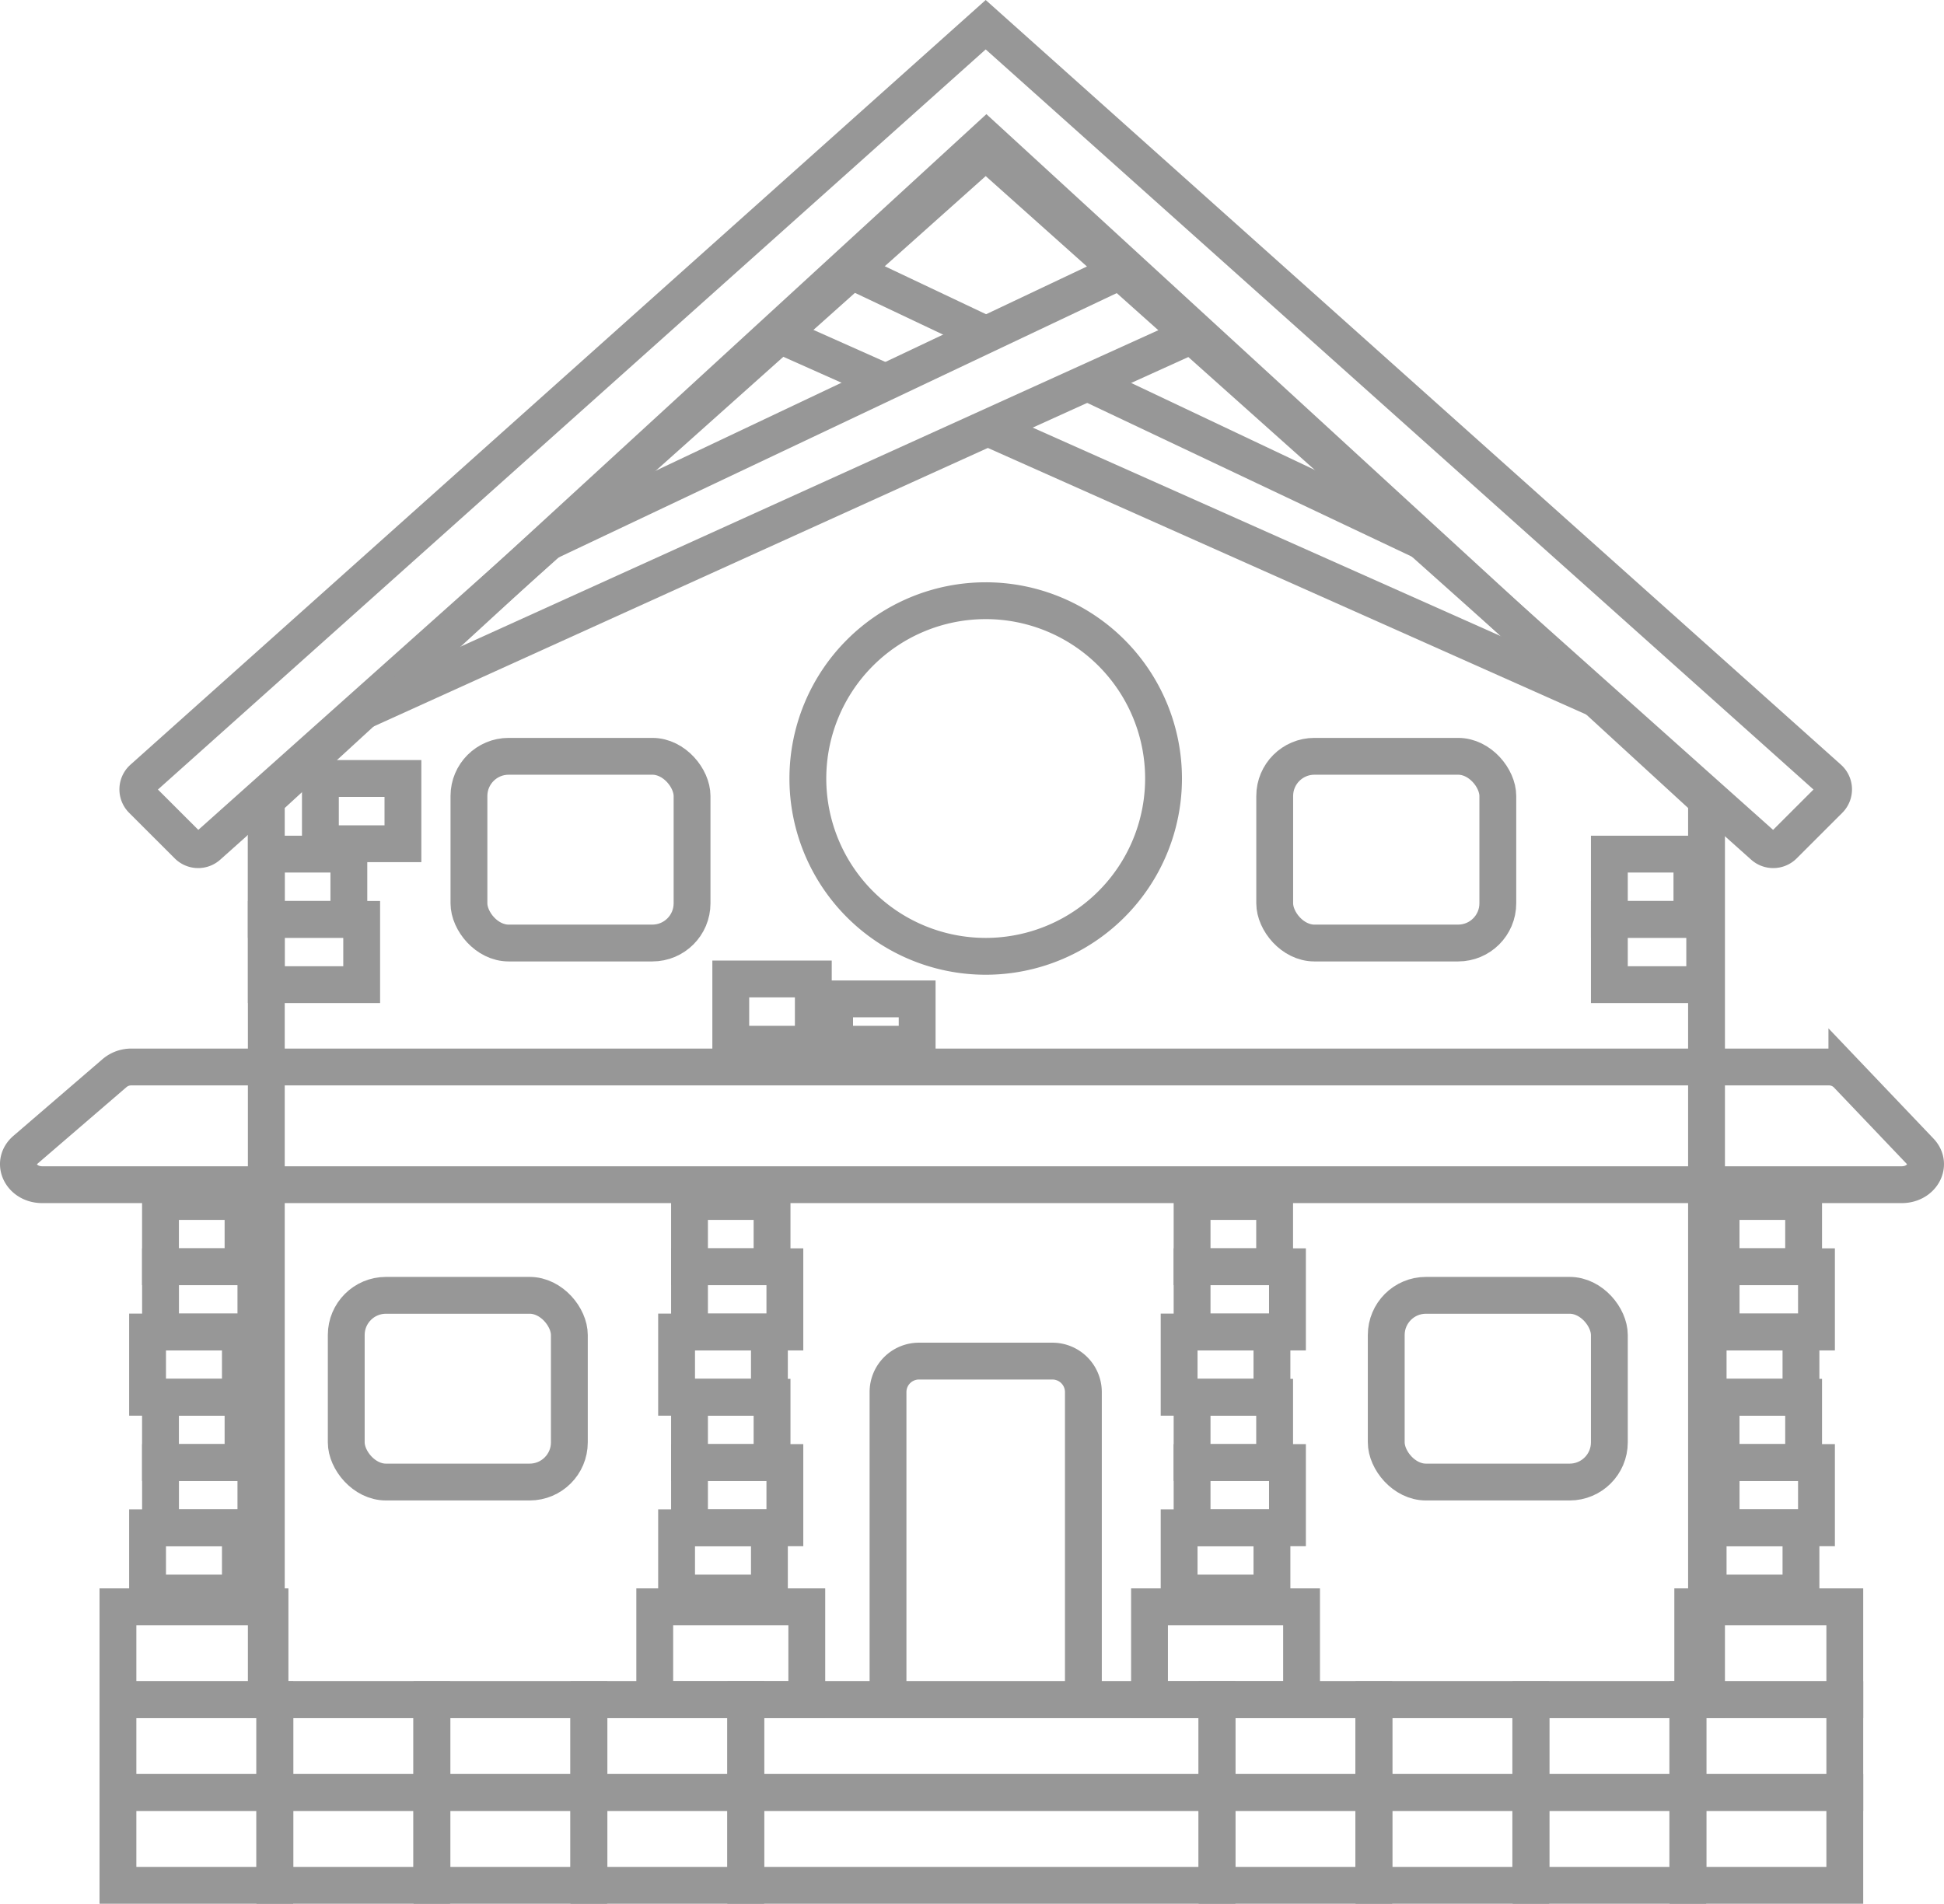 <svg xmlns="http://www.w3.org/2000/svg" xmlns:xlink="http://www.w3.org/1999/xlink" width="52.776" height="51.692" viewBox="0 0 52.776 51.692">
  <defs>
    <clipPath id="clip-path">
      <rect id="Rectangle_211" data-name="Rectangle 211" width="52.776" height="51.692" transform="translate(0 0)" fill="none"/>
    </clipPath>
  </defs>
  <g id="Group_38" data-name="Group 38" transform="translate(0 0)">
    <path id="Path_118" data-name="Path 118" d="M7.23,46.15V21.72L26.779,3.778,46.329,21.72V46.15H7.23Z" fill="none" stroke="#979797" stroke-miterlimit="10" stroke-width="1"/>
    <g id="Group_37" data-name="Group 37">
      <g id="Group_36" data-name="Group 36" clip-path="url(#clip-path)">
        <path id="Path_119" data-name="Path 119" d="M24.108,46V37.8a.841.841,0,0,1,.841-.842H28.57a.842.842,0,0,1,.842.842V46" fill="none" stroke="#979797" stroke-miterlimit="10" stroke-width="1"/>
        <path id="Path_120" data-name="Path 120" d="M26.76,4.111,5.648,22.968a.4.4,0,0,1-.55-.013L3.859,21.717a.4.4,0,0,1,.014-.579L26.76.671,49.647,21.138a.4.4,0,0,1,.014.579l-1.239,1.238a.4.4,0,0,1-.55.013Z" fill="none" stroke="#979797" stroke-miterlimit="10" stroke-width="1"/>
        <rect id="Rectangle_154" data-name="Rectangle 154" width="6.057" height="5.07" rx="1.078" transform="translate(34.606 20.536)" fill="none" stroke="#979797" stroke-linecap="round" stroke-miterlimit="10" stroke-width="1"/>
        <rect id="Rectangle_155" data-name="Rectangle 155" width="6.057" height="5.07" rx="1.078" transform="translate(12.731 20.536)" fill="none" stroke="#979797" stroke-linecap="round" stroke-miterlimit="10" stroke-width="1"/>
        <rect id="Rectangle_156" data-name="Rectangle 156" width="6.057" height="5.07" rx="1.078" transform="translate(37.634 35.172)" fill="none" stroke="#979797" stroke-linecap="round" stroke-miterlimit="10" stroke-width="1"/>
        <rect id="Rectangle_157" data-name="Rectangle 157" width="6.057" height="5.07" rx="1.078" transform="translate(9.4 35.172)" fill="none" stroke="#979797" stroke-linecap="round" stroke-miterlimit="10" stroke-width="1"/>
        <rect id="Rectangle_158" data-name="Rectangle 158" width="2.241" height="1.772" transform="translate(4.357 32.624)" fill="none" stroke="#979797" stroke-miterlimit="10" stroke-width="1"/>
        <rect id="Rectangle_159" data-name="Rectangle 159" width="2.589" height="1.772" transform="translate(4.358 34.396)" fill="none" stroke="#979797" stroke-miterlimit="10" stroke-width="1"/>
        <rect id="Rectangle_160" data-name="Rectangle 160" width="2.52" height="1.772" transform="translate(4.006 36.168)" fill="none" stroke="#979797" stroke-miterlimit="10" stroke-width="1"/>
        <rect id="Rectangle_161" data-name="Rectangle 161" width="2.241" height="1.772" transform="translate(4.357 37.94)" fill="none" stroke="#979797" stroke-miterlimit="10" stroke-width="1"/>
        <rect id="Rectangle_162" data-name="Rectangle 162" width="2.589" height="1.772" transform="translate(4.358 39.712)" fill="none" stroke="#979797" stroke-miterlimit="10" stroke-width="1"/>
        <rect id="Rectangle_163" data-name="Rectangle 163" width="2.52" height="1.772" transform="translate(4.006 41.484)" fill="none" stroke="#979797" stroke-miterlimit="10" stroke-width="1"/>
        <rect id="Rectangle_164" data-name="Rectangle 164" width="4.128" height="2.521" transform="translate(3.202 43.629)" fill="none" stroke="#979797" stroke-miterlimit="10" stroke-width="1"/>
        <rect id="Rectangle_165" data-name="Rectangle 165" width="4.257" height="2.521" transform="translate(3.202 46.15)" fill="none" stroke="#979797" stroke-miterlimit="10" stroke-width="1"/>
        <rect id="Rectangle_166" data-name="Rectangle 166" width="4.257" height="2.521" transform="translate(7.464 46.15)" fill="none" stroke="#979797" stroke-miterlimit="10" stroke-width="1"/>
        <rect id="Rectangle_167" data-name="Rectangle 167" width="4.257" height="2.521" transform="translate(11.727 46.15)" fill="none" stroke="#979797" stroke-miterlimit="10" stroke-width="1"/>
        <rect id="Rectangle_168" data-name="Rectangle 168" width="4.257" height="2.521" transform="translate(15.989 46.15)" fill="none" stroke="#979797" stroke-miterlimit="10" stroke-width="1"/>
        <rect id="Rectangle_169" data-name="Rectangle 169" width="12.793" height="2.521" transform="translate(20.246 46.15)" fill="none" stroke="#979797" stroke-miterlimit="10" stroke-width="1"/>
        <rect id="Rectangle_170" data-name="Rectangle 170" width="4.257" height="2.521" transform="translate(33.039 46.15)" fill="none" stroke="#979797" stroke-miterlimit="10" stroke-width="1"/>
        <rect id="Rectangle_171" data-name="Rectangle 171" width="4.257" height="2.521" transform="translate(37.301 46.15)" fill="none" stroke="#979797" stroke-miterlimit="10" stroke-width="1"/>
        <rect id="Rectangle_172" data-name="Rectangle 172" width="4.257" height="2.521" transform="translate(41.564 46.15)" fill="none" stroke="#979797" stroke-miterlimit="10" stroke-width="1"/>
        <rect id="Rectangle_173" data-name="Rectangle 173" width="4.257" height="2.521" transform="translate(45.826 46.15)" fill="none" stroke="#979797" stroke-miterlimit="10" stroke-width="1"/>
        <rect id="Rectangle_174" data-name="Rectangle 174" width="4.257" height="2.521" transform="translate(3.202 48.671)" fill="none" stroke="#979797" stroke-miterlimit="10" stroke-width="1"/>
        <rect id="Rectangle_175" data-name="Rectangle 175" width="4.257" height="2.521" transform="translate(7.464 48.671)" fill="none" stroke="#979797" stroke-miterlimit="10" stroke-width="1"/>
        <rect id="Rectangle_176" data-name="Rectangle 176" width="4.257" height="2.521" transform="translate(11.727 48.671)" fill="none" stroke="#979797" stroke-miterlimit="10" stroke-width="1"/>
        <rect id="Rectangle_177" data-name="Rectangle 177" width="4.257" height="2.521" transform="translate(15.989 48.671)" fill="none" stroke="#979797" stroke-miterlimit="10" stroke-width="1"/>
        <rect id="Rectangle_178" data-name="Rectangle 178" width="12.793" height="2.521" transform="translate(20.246 48.671)" fill="none" stroke="#979797" stroke-miterlimit="10" stroke-width="1"/>
        <rect id="Rectangle_179" data-name="Rectangle 179" width="4.257" height="2.521" transform="translate(33.039 48.671)" fill="none" stroke="#979797" stroke-miterlimit="10" stroke-width="1"/>
        <rect id="Rectangle_180" data-name="Rectangle 180" width="4.257" height="2.521" transform="translate(37.301 48.671)" fill="none" stroke="#979797" stroke-miterlimit="10" stroke-width="1"/>
        <rect id="Rectangle_181" data-name="Rectangle 181" width="4.257" height="2.521" transform="translate(41.564 48.671)" fill="none" stroke="#979797" stroke-miterlimit="10" stroke-width="1"/>
        <rect id="Rectangle_182" data-name="Rectangle 182" width="4.257" height="2.521" transform="translate(45.826 48.671)" fill="none" stroke="#979797" stroke-miterlimit="10" stroke-width="1"/>
        <rect id="Rectangle_183" data-name="Rectangle 183" width="4.128" height="2.521" transform="translate(17.775 43.629)" fill="none" stroke="#979797" stroke-miterlimit="10" stroke-width="1"/>
        <rect id="Rectangle_184" data-name="Rectangle 184" width="4.128" height="2.521" transform="translate(31.207 43.629)" fill="none" stroke="#979797" stroke-miterlimit="10" stroke-width="1"/>
        <rect id="Rectangle_185" data-name="Rectangle 185" width="4.128" height="2.521" transform="translate(45.955 43.629)" fill="none" stroke="#979797" stroke-miterlimit="10" stroke-width="1"/>
        <rect id="Rectangle_186" data-name="Rectangle 186" width="2.241" height="1.772" transform="translate(18.719 32.624)" fill="none" stroke="#979797" stroke-miterlimit="10" stroke-width="1"/>
        <rect id="Rectangle_187" data-name="Rectangle 187" width="2.589" height="1.772" transform="translate(18.719 34.396)" fill="none" stroke="#979797" stroke-miterlimit="10" stroke-width="1"/>
        <rect id="Rectangle_188" data-name="Rectangle 188" width="2.52" height="1.772" transform="translate(18.368 36.168)" fill="none" stroke="#979797" stroke-miterlimit="10" stroke-width="1"/>
        <rect id="Rectangle_189" data-name="Rectangle 189" width="2.241" height="1.772" transform="translate(18.719 37.94)" fill="none" stroke="#979797" stroke-miterlimit="10" stroke-width="1"/>
        <rect id="Rectangle_190" data-name="Rectangle 190" width="2.589" height="1.772" transform="translate(18.719 39.712)" fill="none" stroke="#979797" stroke-miterlimit="10" stroke-width="1"/>
        <rect id="Rectangle_191" data-name="Rectangle 191" width="2.52" height="1.772" transform="translate(18.368 41.484)" fill="none" stroke="#979797" stroke-miterlimit="10" stroke-width="1"/>
        <rect id="Rectangle_192" data-name="Rectangle 192" width="2.241" height="1.772" transform="translate(32.363 32.624)" fill="none" stroke="#979797" stroke-miterlimit="10" stroke-width="1"/>
        <rect id="Rectangle_193" data-name="Rectangle 193" width="2.589" height="1.772" transform="translate(32.363 34.396)" fill="none" stroke="#979797" stroke-miterlimit="10" stroke-width="1"/>
        <rect id="Rectangle_194" data-name="Rectangle 194" width="2.241" height="1.772" transform="translate(43.691 23.192)" fill="none" stroke="#979797" stroke-miterlimit="10" stroke-width="1"/>
        <rect id="Rectangle_195" data-name="Rectangle 195" width="2.589" height="1.772" transform="translate(43.691 24.964)" fill="none" stroke="#979797" stroke-miterlimit="10" stroke-width="1"/>
        <rect id="Rectangle_196" data-name="Rectangle 196" width="2.241" height="1.772" transform="translate(7.23 23.192)" fill="none" stroke="#979797" stroke-miterlimit="10" stroke-width="1"/>
        <rect id="Rectangle_197" data-name="Rectangle 197" width="2.241" height="1.772" transform="translate(8.698 21.138)" fill="none" stroke="#979797" stroke-miterlimit="10" stroke-width="1"/>
        <rect id="Rectangle_198" data-name="Rectangle 198" width="2.241" height="1.772" transform="translate(19.839 26.582)" fill="none" stroke="#979797" stroke-miterlimit="10" stroke-width="1"/>
        <rect id="Rectangle_199" data-name="Rectangle 199" width="2.241" height="1.231" transform="translate(22.658 27.123)" fill="none" stroke="#979797" stroke-miterlimit="10" stroke-width="1"/>
        <rect id="Rectangle_200" data-name="Rectangle 200" width="2.589" height="1.772" transform="translate(7.23 24.964)" fill="none" stroke="#979797" stroke-miterlimit="10" stroke-width="1"/>
        <rect id="Rectangle_201" data-name="Rectangle 201" width="2.52" height="1.772" transform="translate(32.011 36.168)" fill="none" stroke="#979797" stroke-miterlimit="10" stroke-width="1"/>
        <rect id="Rectangle_202" data-name="Rectangle 202" width="2.241" height="1.772" transform="translate(32.363 37.94)" fill="none" stroke="#979797" stroke-miterlimit="10" stroke-width="1"/>
        <rect id="Rectangle_203" data-name="Rectangle 203" width="2.589" height="1.772" transform="translate(32.363 39.712)" fill="none" stroke="#979797" stroke-miterlimit="10" stroke-width="1"/>
        <rect id="Rectangle_204" data-name="Rectangle 204" width="2.52" height="1.772" transform="translate(32.011 41.484)" fill="none" stroke="#979797" stroke-miterlimit="10" stroke-width="1"/>
        <rect id="Rectangle_205" data-name="Rectangle 205" width="2.241" height="1.772" transform="translate(46.724 32.624)" fill="none" stroke="#979797" stroke-miterlimit="10" stroke-width="1"/>
        <rect id="Rectangle_206" data-name="Rectangle 206" width="2.589" height="1.772" transform="translate(46.725 34.396)" fill="none" stroke="#979797" stroke-miterlimit="10" stroke-width="1"/>
        <rect id="Rectangle_207" data-name="Rectangle 207" width="2.52" height="1.772" transform="translate(46.373 36.168)" fill="none" stroke="#979797" stroke-miterlimit="10" stroke-width="1"/>
        <rect id="Rectangle_208" data-name="Rectangle 208" width="2.241" height="1.772" transform="translate(46.724 37.94)" fill="none" stroke="#979797" stroke-miterlimit="10" stroke-width="1"/>
        <rect id="Rectangle_209" data-name="Rectangle 209" width="2.589" height="1.772" transform="translate(46.725 39.712)" fill="none" stroke="#979797" stroke-miterlimit="10" stroke-width="1"/>
        <rect id="Rectangle_210" data-name="Rectangle 210" width="2.52" height="1.772" transform="translate(46.373 41.484)" fill="none" stroke="#979797" stroke-miterlimit="10" stroke-width="1"/>
        <path id="Path_121" data-name="Path 121" d="M3.118,29.131.691,31.22c-.408.35-.119.948.456.948H51.629c.545,0,.844-.544.5-.907l-1.99-2.089a.689.689,0,0,0-.5-.2H3.573A.7.7,0,0,0,3.118,29.131Z" fill="none" stroke="#979797" stroke-miterlimit="10" stroke-width="1"/>
        <path id="Path_122" data-name="Path 122" d="M31.588,21.138a4.828,4.828,0,1,0-4.829,4.829A4.829,4.829,0,0,0,31.588,21.138Z" fill="none" stroke="#979797" stroke-miterlimit="10" stroke-width="1"/>
        <line id="Line_61" data-name="Line 61" x2="9.086" y2="4.304" transform="translate(29.521 10.389)" fill="none" stroke="#979797" stroke-miterlimit="10" stroke-width="1"/>
        <line id="Line_62" data-name="Line 62" x2="3.611" y2="1.711" transform="translate(23.16 7.375)" fill="none" stroke="#979797" stroke-miterlimit="10" stroke-width="1"/>
        <line id="Line_63" data-name="Line 63" x2="16.686" y2="7.435" transform="translate(26.779 11.598)" fill="none" stroke="#979797" stroke-miterlimit="10" stroke-width="1"/>
        <line id="Line_64" data-name="Line 64" x2="2.538" y2="1.131" transform="translate(21.457 9.226)" fill="none" stroke="#979797" stroke-miterlimit="10" stroke-width="1"/>
        <line id="Line_65" data-name="Line 65" x1="15.448" y2="7.318" transform="translate(14.934 7.375)" fill="none" stroke="#979797" stroke-miterlimit="10" stroke-width="1"/>
        <line id="Line_66" data-name="Line 66" x1="22.45" y2="10.181" transform="translate(9.634 9.226)" fill="none" stroke="#979797" stroke-miterlimit="10" stroke-width="1"/>
      </g>
    </g>
  </g>
</svg>
